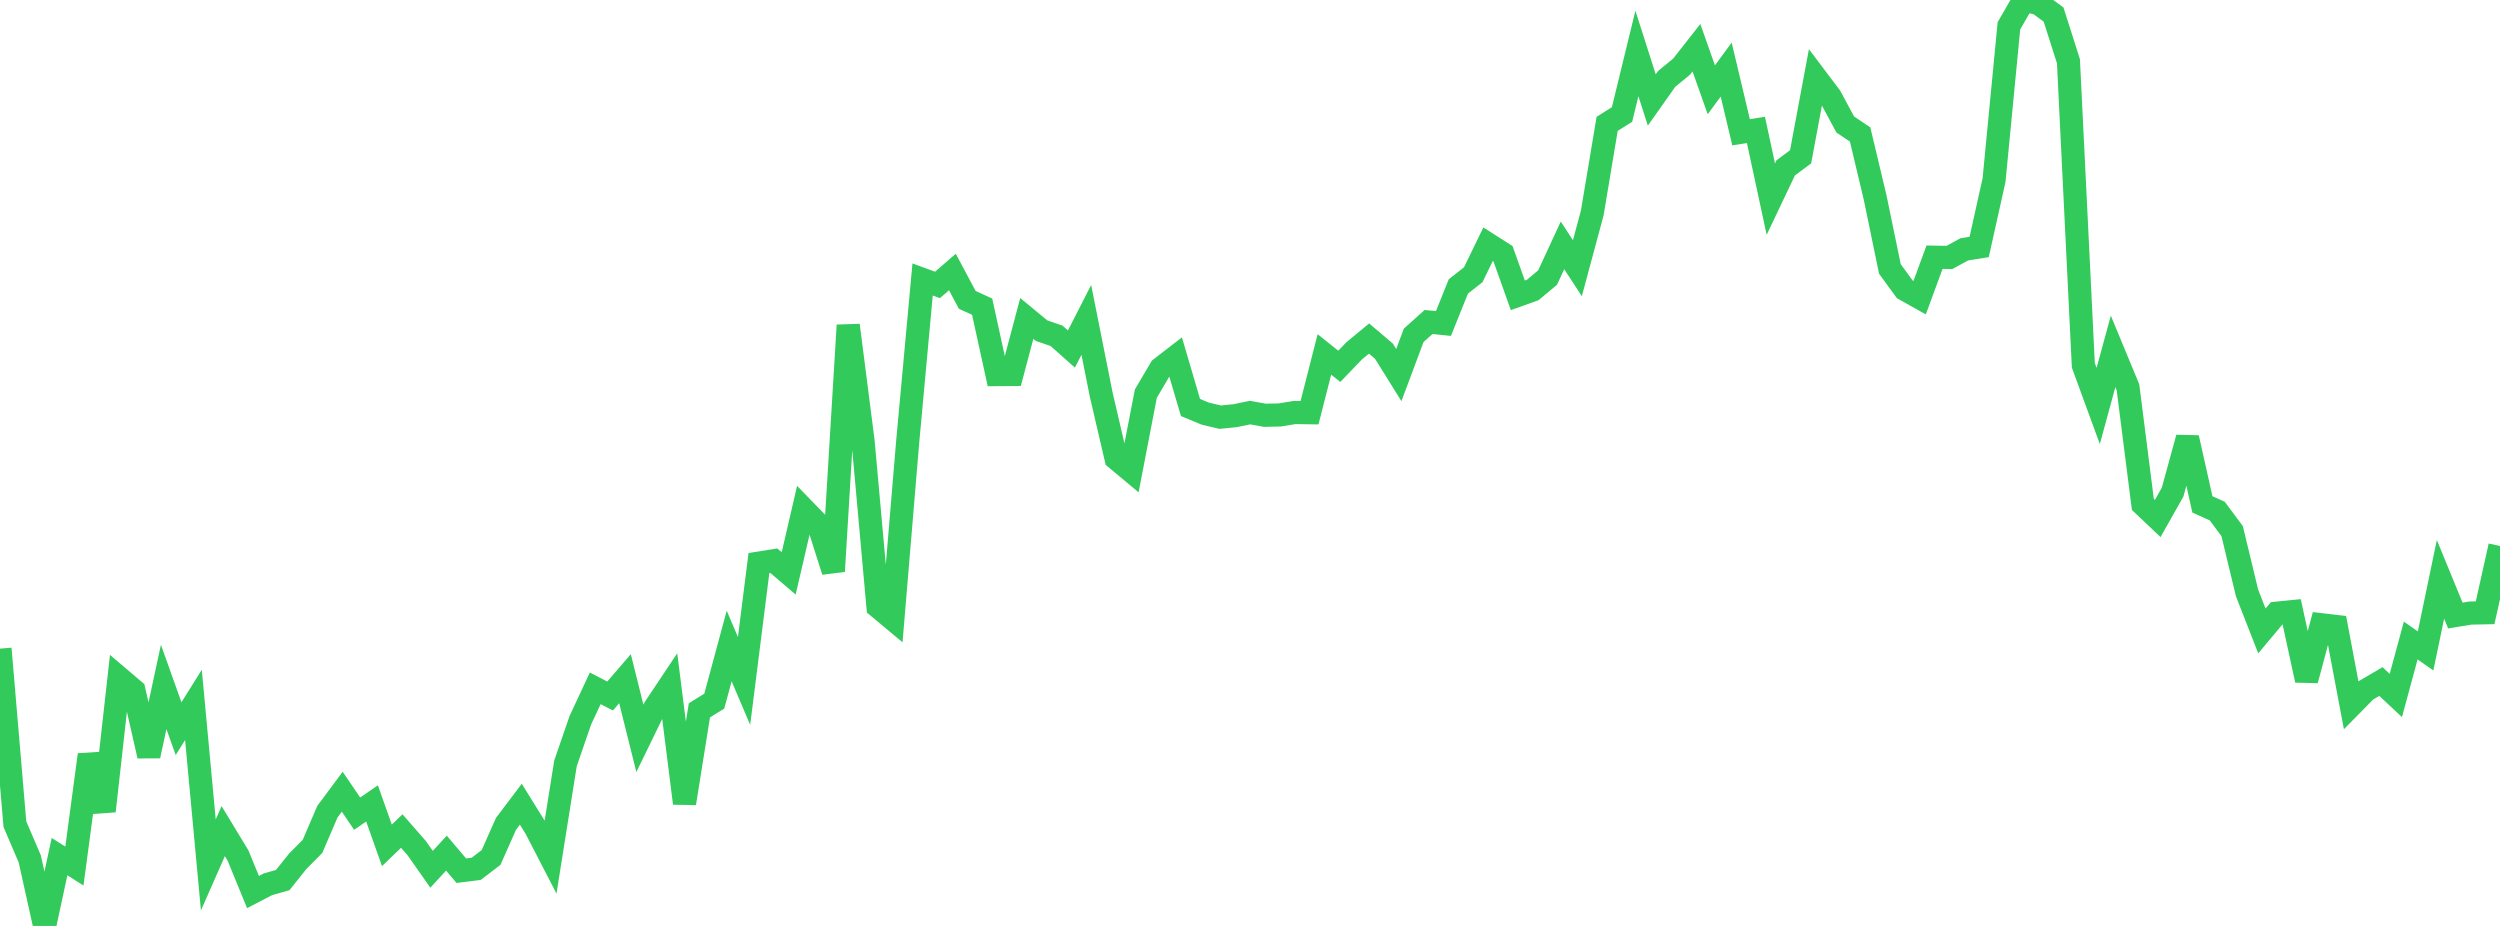 <?xml version="1.0" standalone="no"?>
<!DOCTYPE svg PUBLIC "-//W3C//DTD SVG 1.1//EN" "http://www.w3.org/Graphics/SVG/1.1/DTD/svg11.dtd">

<svg width="135" height="50" viewBox="0 0 135 50" preserveAspectRatio="none" 
  xmlns="http://www.w3.org/2000/svg"
  xmlns:xlink="http://www.w3.org/1999/xlink">


<polyline points="0.0, 35.027 0.804, 44.506 1.607, 46.379 2.411, 50.0 3.214, 46.257 4.018, 46.767 4.821, 40.755 5.625, 43.797 6.429, 36.601 7.232, 37.284 8.036, 40.819 8.839, 37.094 9.643, 39.348 10.446, 38.065 11.25, 46.707 12.054, 44.881 12.857, 46.206 13.661, 48.17 14.464, 47.753 15.268, 47.523 16.071, 46.517 16.875, 45.706 17.679, 43.832 18.482, 42.753 19.286, 43.938 20.089, 43.384 20.893, 45.649 21.696, 44.877 22.5, 45.796 23.304, 46.942 24.107, 46.07 24.911, 47.018 25.714, 46.917 26.518, 46.303 27.321, 44.492 28.125, 43.427 28.929, 44.723 29.732, 46.277 30.536, 41.222 31.339, 38.894 32.143, 37.17 32.946, 37.585 33.75, 36.649 34.554, 39.872 35.357, 38.223 36.161, 37.017 36.964, 43.377 37.768, 38.357 38.571, 37.862 39.375, 34.883 40.179, 36.771 40.982, 30.407 41.786, 30.279 42.589, 30.964 43.393, 27.494 44.196, 28.321 45.0, 30.847 45.804, 17.564 46.607, 23.839 47.411, 32.764 48.214, 33.434 49.018, 23.823 49.821, 15.091 50.625, 15.386 51.429, 14.688 52.232, 16.194 53.036, 16.56 53.839, 20.228 54.643, 20.222 55.446, 17.196 56.25, 17.859 57.054, 18.133 57.857, 18.848 58.661, 17.275 59.464, 21.302 60.268, 24.758 61.071, 25.427 61.875, 21.258 62.679, 19.892 63.482, 19.271 64.286, 22.005 65.089, 22.338 65.893, 22.528 66.696, 22.446 67.5, 22.28 68.304, 22.425 69.107, 22.407 69.911, 22.276 70.714, 22.287 71.518, 19.139 72.321, 19.781 73.125, 18.945 73.929, 18.281 74.732, 18.963 75.536, 20.254 76.339, 18.108 77.143, 17.387 77.946, 17.469 78.75, 15.469 79.554, 14.837 80.357, 13.186 81.161, 13.699 81.964, 15.948 82.768, 15.659 83.571, 14.987 84.375, 13.25 85.179, 14.483 85.982, 11.501 86.786, 6.688 87.589, 6.184 88.393, 2.886 89.196, 5.399 90.0, 4.261 90.804, 3.6 91.607, 2.576 92.411, 4.849 93.214, 3.758 94.018, 7.143 94.821, 7.015 95.625, 10.753 96.429, 9.063 97.232, 8.468 98.036, 4.163 98.839, 5.228 99.643, 6.724 100.446, 7.26 101.25, 10.634 102.054, 14.523 102.857, 15.624 103.661, 16.075 104.464, 13.889 105.268, 13.903 106.071, 13.465 106.875, 13.336 107.679, 9.722 108.482, 1.392 109.286, 0.0 110.089, 0.195 110.893, 0.787 111.696, 3.306 112.5, 19.725 113.304, 21.923 114.107, 18.974 114.911, 20.915 115.714, 27.237 116.518, 27.998 117.321, 26.574 118.125, 23.64 118.929, 27.236 119.732, 27.599 120.536, 28.68 121.339, 32.016 122.143, 34.071 122.946, 33.111 123.75, 33.031 124.554, 36.731 125.357, 33.736 126.161, 33.831 126.964, 38.089 127.768, 37.273 128.571, 36.803 129.375, 37.557 130.179, 34.589 130.982, 35.15 131.786, 31.284 132.589, 33.239 133.393, 33.106 134.196, 33.09 135.0, 29.485" fill="none" stroke="#32ca5b" stroke-width="1.25"/>

</svg>